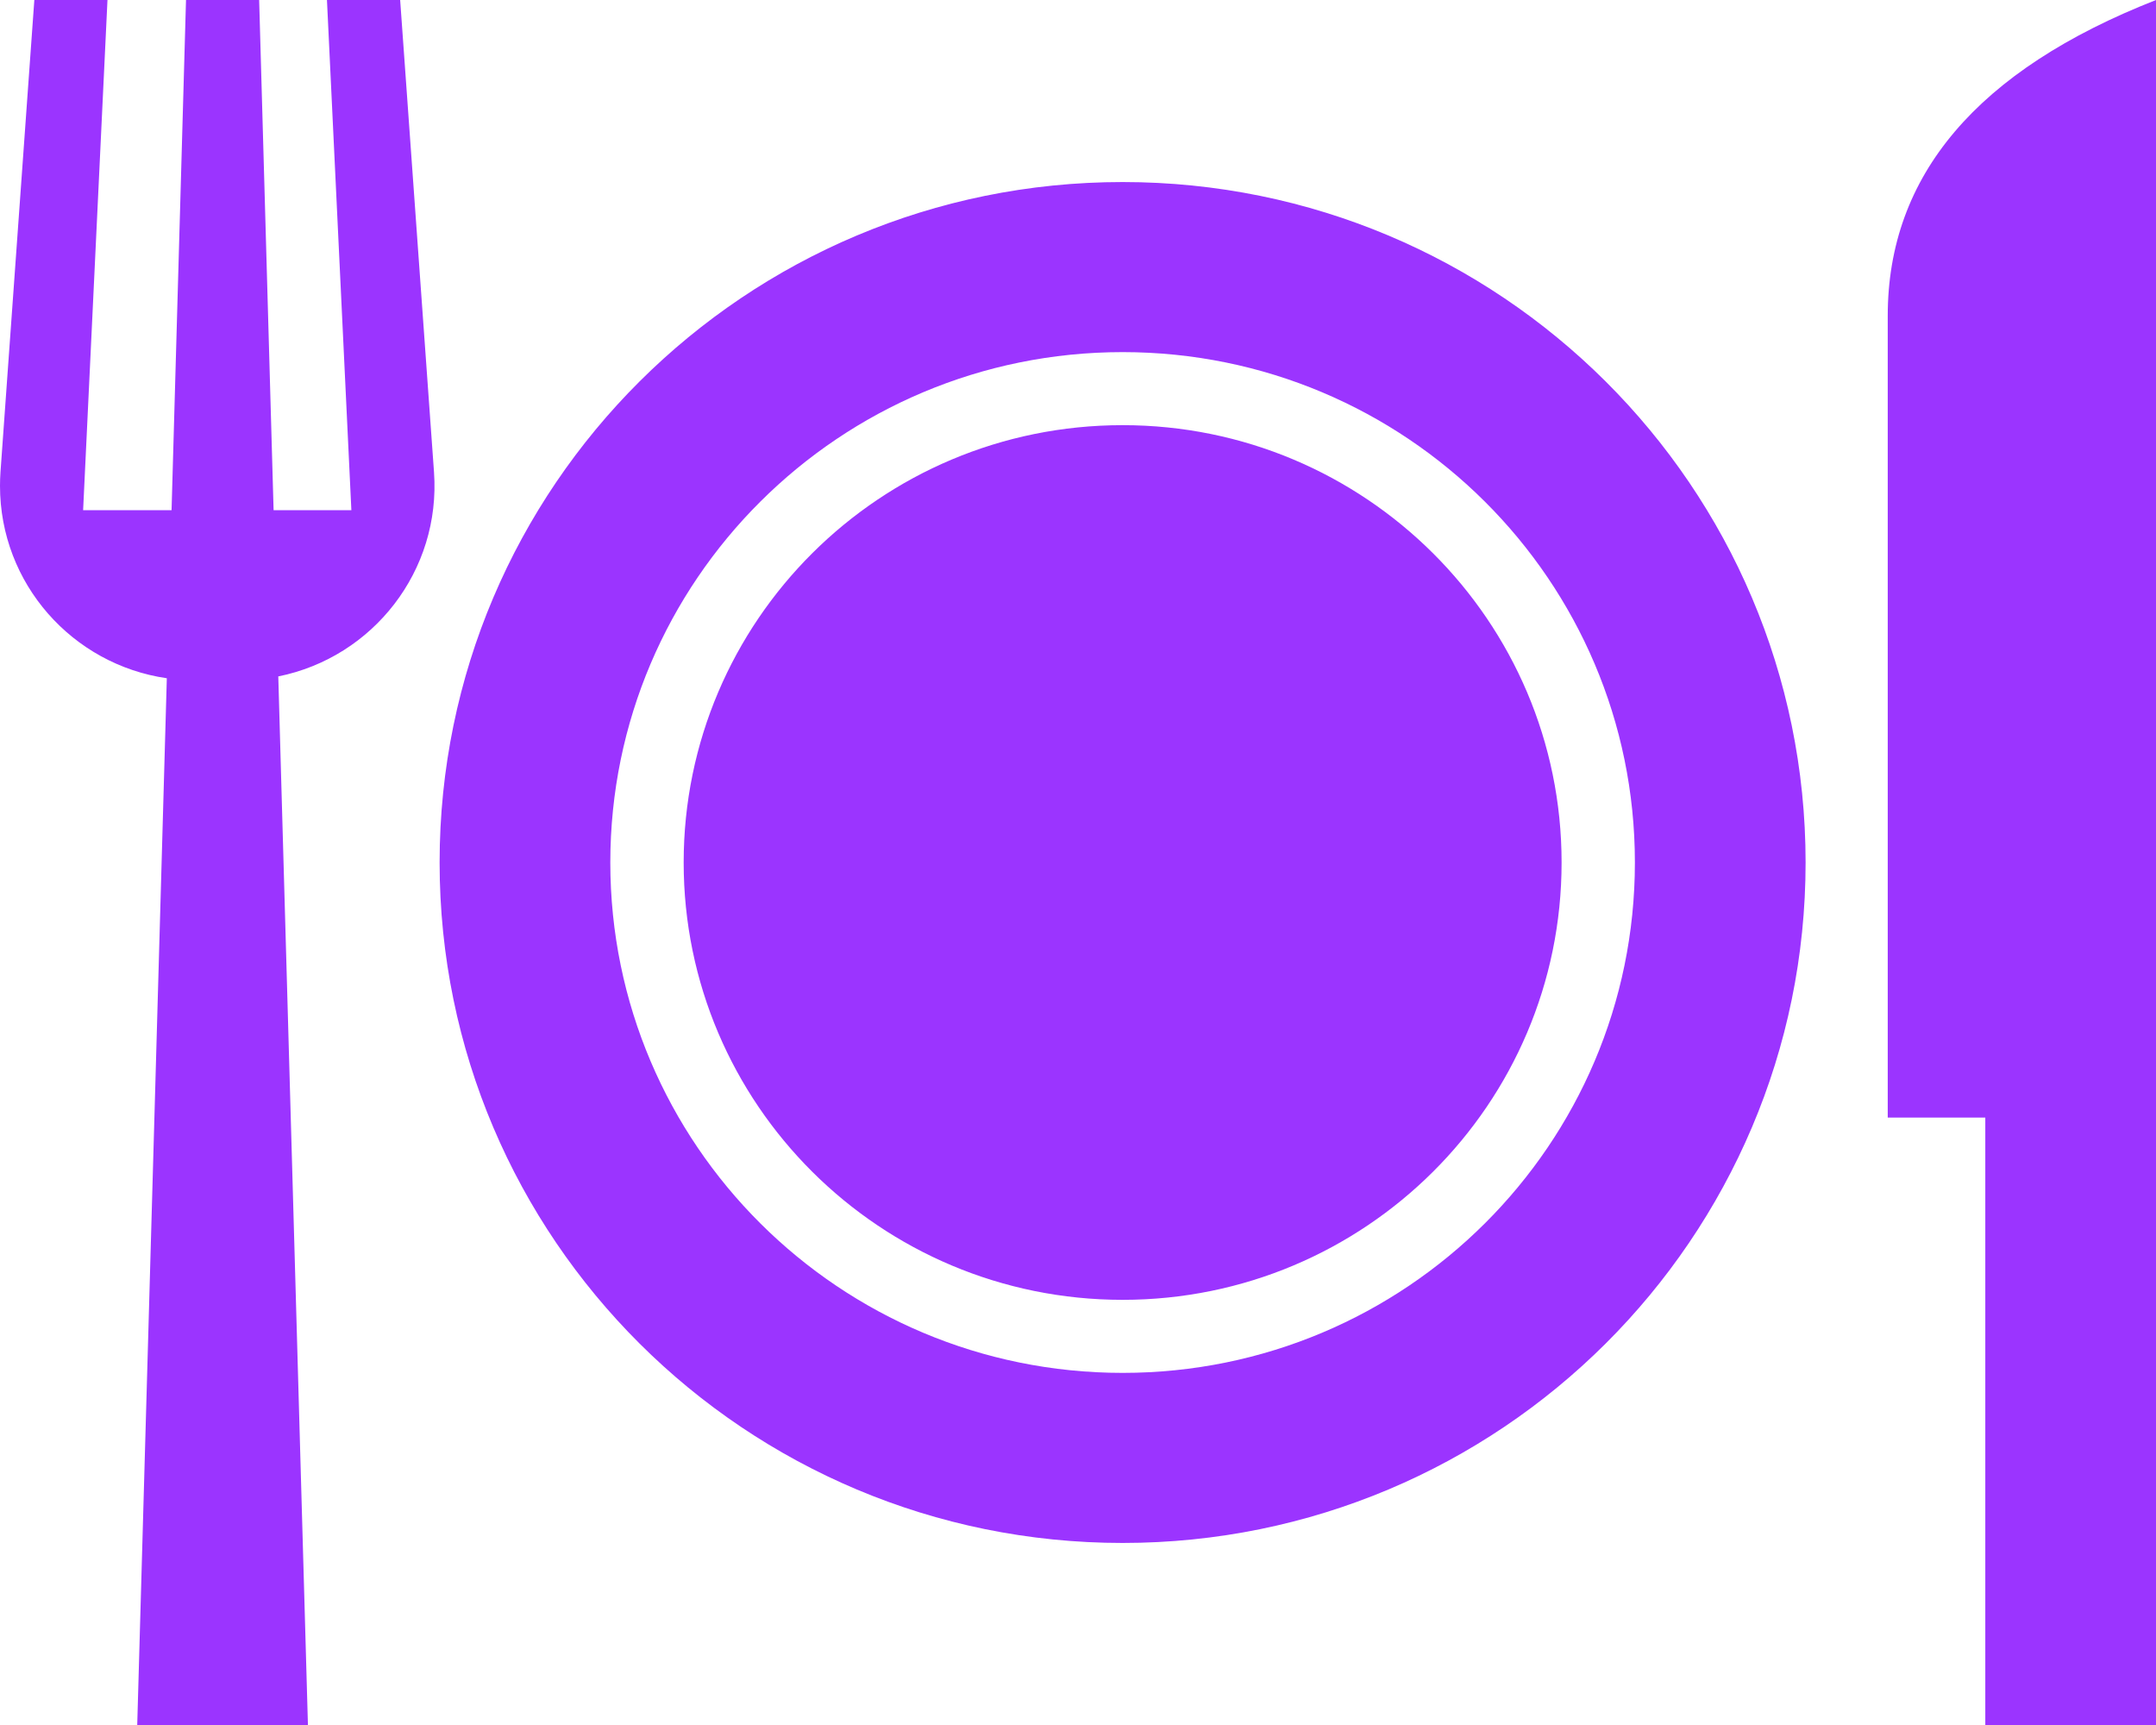 <svg width="40" height="32" viewBox="0 0 40 32" fill="none" xmlns="http://www.w3.org/2000/svg">
<path d="M5.076 9.465H6.519L6.066 0H7.424L8.052 8.757C8.183 10.586 6.921 12.194 5.163 12.548L5.713 32H2.546L3.095 12.582C1.345 12.329 0 10.828 0 9.014C0 8.928 0.003 8.843 0.009 8.757L0.637 0H1.994L1.542 9.465H3.183L3.451 0H4.808L5.076 9.465ZM20.828 28.623C13.83 28.623 8.156 22.971 8.156 16C8.156 9.029 13.83 3.377 20.828 3.377C27.826 3.377 33.499 9.029 33.499 16C33.499 22.971 27.826 28.623 20.828 28.623ZM20.828 25.468C26.077 25.468 30.332 21.229 30.332 16C30.332 10.771 26.077 6.532 20.828 6.532C15.579 6.532 11.323 10.771 11.323 16C11.323 21.229 15.579 25.468 20.828 25.468ZM20.828 24.113C16.33 24.113 12.684 20.48 12.684 16C12.684 11.52 16.33 7.887 20.828 7.887C25.326 7.887 28.972 11.52 28.972 16C28.972 20.48 25.326 24.113 20.828 24.113ZM35.023 20.732V5.859C35.023 3.255 36.682 1.302 40 0V32H36.833V20.732H35.023Z" fill="#9B34FF"/>
</svg>
